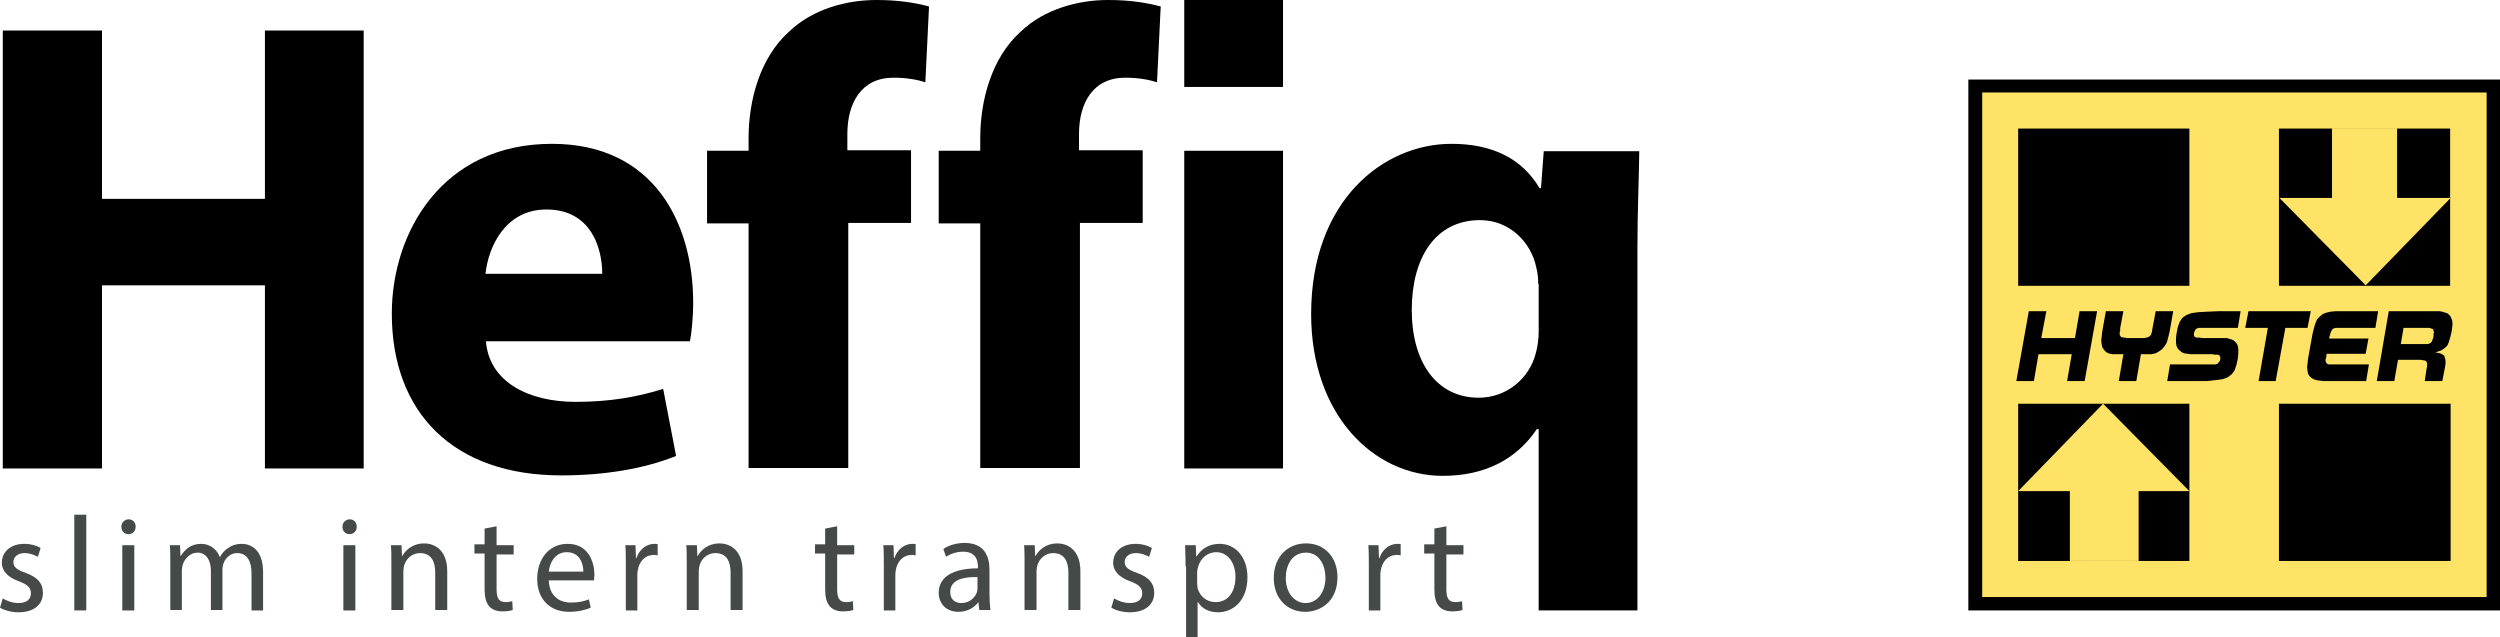 <svg width="153" height="39" viewBox="0 0 153 39" fill="none" xmlns="http://www.w3.org/2000/svg">
<g clip-path="url(#clip0)">
<path d="M6.242 1.868V12.17H16.213V1.868H22.257V28.67H16.213V17.462H6.242V28.67H0.17V1.868H6.242Z" fill="black"/>
<path d="M36.858 16.755C36.858 15.283 36.237 12.821 33.44 12.821C30.898 12.821 29.882 15.141 29.712 16.755H36.858ZM29.74 20.887C29.938 23.405 32.395 24.594 35.22 24.594C37.282 24.594 38.948 24.311 40.586 23.802L41.377 27.905C39.4 28.698 36.971 29.094 34.344 29.094C27.763 29.094 23.979 25.273 23.979 19.189C23.979 14.264 27.029 8.802 33.779 8.802C40.05 8.802 42.422 13.698 42.422 18.509C42.422 19.556 42.309 20.462 42.224 20.887H29.74Z" fill="black"/>
<path d="M45.813 28.67V13.67H43.272V9.226H45.813V8.462C45.813 6.113 46.52 3.538 48.271 1.953C49.768 0.509 51.886 0 53.637 0C54.993 0 56.01 0.17 56.857 0.396L56.631 5.038C56.123 4.868 55.473 4.755 54.682 4.755C52.705 4.755 51.858 6.311 51.858 8.208V9.198H55.755V13.642H51.914V28.642H45.813V28.67Z" fill="black"/>
<path d="M59.991 28.67V13.67H57.449V9.226H59.991V8.462C59.991 6.113 60.697 3.538 62.449 1.953C63.945 0.509 66.064 0 67.815 0C69.171 0 70.187 0.17 71.035 0.396L70.809 5.038C70.3 4.868 69.651 4.755 68.86 4.755C66.883 4.755 66.035 6.311 66.035 8.208V9.198H69.933V13.642H66.092V28.642H59.991V28.67Z" fill="black"/>
<path d="M94.138 17.377C94.138 17.066 94.11 16.698 94.025 16.387C93.715 14.83 92.387 13.472 90.58 13.472C87.812 13.472 86.4 15.821 86.4 18.962C86.4 22.217 87.953 24.34 90.495 24.34C92.19 24.34 93.602 23.179 93.997 21.594C94.11 21.198 94.167 20.689 94.167 20.292V17.377H94.138ZM94.138 26.264H94.054C92.811 28.104 90.89 29.122 88.292 29.122C84.083 29.122 80.242 25.415 80.242 19.217C80.242 12.255 84.677 8.802 88.829 8.802C91.342 8.802 93.15 9.707 94.223 11.519H94.308L94.477 9.255H100.324C100.296 11.123 100.211 13.075 100.211 15.113V37.358H94.167V26.264H94.138Z" fill="black"/>
<path d="M78.521 9.227H72.477V28.67H78.521V9.227Z" fill="black"/>
<path d="M78.521 0H72.477V5.321H78.521V0Z" fill="black"/>
<path d="M153 4.868H120.463V37.359H153V4.868Z" fill="black"/>
<path d="M152.182 5.66H121.311V36.538H152.182V5.66Z" fill="#FFE366"/>
<path d="M123.512 7.868H133.99V17.491H123.512V8.491" fill="black"/>
<path d="M149.949 7.868H139.471V17.491H149.949V7.868Z" fill="black"/>
<path d="M139.471 24.708H149.978V34.331H139.471V24.708Z" fill="black"/>
<path d="M133.99 24.708H123.512V34.331H133.99V24.708Z" fill="black"/>
<path d="M126.675 34.331V30.057H123.512L128.709 24.708L133.99 30.057H130.884V34.331H126.675Z" fill="#FFE366"/>
<path d="M146.702 7.84V12.113H149.979L144.782 17.462L139.5 12.113H142.72V7.84H146.702Z" fill="#FFE366"/>
<path d="M127.581 23.32H126.507L126.79 21.679H124.756L124.474 23.32H123.4L124.163 19.047H125.236L124.926 20.688H126.987L127.27 19.047H128.343L127.581 23.32Z" fill="black"/>
<path d="M138.227 23.32L138.792 20.066H137.408L137.606 19.047H141.419L141.221 20.066H139.865L139.272 23.32H138.227Z" fill="black"/>
<path d="M131.731 20.094L131.929 19.047H133.002L132.776 20.32L132.691 20.66L132.606 20.971L132.465 21.198L132.324 21.368L132.126 21.509L131.929 21.622L131.646 21.679H131.364H131.025L130.742 23.32H129.669L129.951 21.679H129.584H129.33L129.132 21.651L128.963 21.594L128.822 21.481L128.737 21.368L128.652 21.226L128.624 21.056L128.596 20.858L128.624 20.604L128.652 20.32L128.878 19.047H129.951L129.754 20.094V20.236L129.725 20.32V20.405V20.49L129.754 20.547L129.782 20.575L129.81 20.632H129.867L129.951 20.66H130.036L130.149 20.688H130.262H131.025H131.222L131.364 20.66L131.477 20.632L131.561 20.575L131.618 20.519L131.674 20.405L131.703 20.264L131.731 20.094Z" fill="black"/>
<path d="M145.374 20.066H143.255H143.086H142.945L142.832 20.094L142.747 20.151L142.69 20.236L142.634 20.349L142.606 20.462L142.549 20.66V20.717H144.95L144.78 21.651H142.38V21.764L142.351 21.905L142.323 22.019V22.104L142.351 22.16L142.38 22.217L142.436 22.273L142.521 22.302H142.606H142.719H142.86H144.978L144.809 23.32H142.182L141.956 23.292L141.758 23.264L141.589 23.207L141.448 23.122L141.335 23.009L141.25 22.868L141.222 22.698L141.193 22.471L141.222 22.245L141.25 21.962L141.532 20.405L141.617 20.066L141.702 19.783L141.815 19.528L141.984 19.358L142.154 19.217L142.38 19.132L142.634 19.075L142.945 19.047H145.543L145.374 20.066Z" fill="black"/>
<path d="M135.516 22.302H135.431H135.205H134.612H133.765H132.804L132.635 23.32H132.776H133.2H133.765H134.386H135.064L135.6 23.264L136.024 23.207L136.335 23.094L136.589 22.896L136.758 22.669L136.871 22.33L136.956 21.934L136.984 21.622V21.368L136.956 21.169L136.871 21L136.758 20.887L136.645 20.802L136.476 20.745L136.278 20.688H136.081H135.855H135.6H135.346H135.12H134.923H134.753L134.612 20.66H134.499H134.414L134.358 20.632L134.301 20.604L134.273 20.547V20.519V20.434V20.377L134.301 20.292L134.329 20.236L134.358 20.179L134.414 20.122L134.471 20.094L134.555 20.066H134.64H134.725H134.951H135.459H136.194H136.956L137.126 19.047H137.013H136.73H136.278H135.742L135.092 19.075L134.555 19.104L134.132 19.16L133.821 19.273L133.567 19.443L133.397 19.698L133.284 20.009L133.2 20.434L133.171 20.717V20.971L133.2 21.169L133.284 21.339L133.397 21.453L133.539 21.566L133.68 21.622L133.878 21.651L134.075 21.679H134.301H134.555H134.781H135.036H135.233H135.403L135.544 21.707H135.657H135.742L135.798 21.736L135.855 21.764V21.82L135.883 21.849V21.934V21.99L135.855 22.075L135.826 22.132L135.77 22.188L135.742 22.245L135.657 22.273L135.6 22.302H135.516Z" fill="black"/>
<path d="M149.47 23.32H148.396L148.481 22.726L148.509 22.556L148.538 22.415V22.302V22.217L148.509 22.16L148.481 22.104L148.425 22.075L148.34 22.047H148.255L148.142 22.019H146.758L146.532 23.32H145.459L146.193 19.047H149.103H149.3L149.47 19.075L149.639 19.132L149.752 19.16L149.865 19.245L149.95 19.33L150.006 19.443L150.063 19.585L150.091 19.726V19.896L150.063 20.122L150.035 20.32L149.95 20.66L149.865 20.943L149.78 21.141L149.639 21.283L149.526 21.368L149.385 21.453L149.215 21.509L149.046 21.566L149.187 21.594L149.328 21.622L149.413 21.651L149.498 21.707L149.583 21.764L149.611 21.849L149.639 21.934L149.667 22.075V22.245L149.639 22.443L149.47 23.32Z" fill="black"/>
<path d="M148.227 21.057H146.928L147.097 20.066H148.425H148.566H148.679L148.764 20.095L148.848 20.123L148.905 20.151L148.933 20.208V20.265L148.961 20.349L148.933 20.434V20.576L148.905 20.717L148.848 20.831L148.82 20.916L148.764 20.972L148.679 21.029L148.566 21.057H148.425H148.227Z" fill="#FFE366"/>
<path d="M0.169 36.623C0.395 36.764 0.763 36.906 1.13 36.906C1.666 36.906 1.892 36.651 1.892 36.312C1.892 35.972 1.695 35.774 1.158 35.576C0.452 35.321 0.113 34.925 0.113 34.444C0.113 33.793 0.621 33.283 1.497 33.283C1.892 33.283 2.26 33.396 2.486 33.538L2.316 34.076C2.147 33.991 1.864 33.849 1.497 33.849C1.073 33.849 0.819 34.104 0.819 34.387C0.819 34.727 1.045 34.868 1.582 35.066C2.288 35.321 2.627 35.689 2.627 36.283C2.627 36.991 2.09 37.472 1.13 37.472C0.706 37.472 0.282 37.359 0 37.189L0.169 36.623Z" fill="#454947"/>
<path d="M5.281 31.5H4.547V37.358H5.281V31.5Z" fill="#454947"/>
<path d="M7.484 33.368H8.219V37.359H7.484V33.368ZM8.303 32.236C8.303 32.491 8.134 32.689 7.851 32.689C7.597 32.689 7.428 32.491 7.428 32.236C7.428 31.981 7.625 31.783 7.88 31.783C8.134 31.783 8.303 31.981 8.303 32.236Z" fill="#454947"/>
<path d="M10.423 34.444C10.423 34.019 10.423 33.679 10.395 33.368H11.016L11.044 34.019H11.072C11.298 33.651 11.665 33.283 12.315 33.283C12.852 33.283 13.275 33.623 13.445 34.076H13.473C13.586 33.849 13.756 33.679 13.925 33.566C14.151 33.396 14.434 33.283 14.801 33.283C15.337 33.283 16.1 33.623 16.1 35.01V37.359H15.394V35.094C15.394 34.33 15.111 33.849 14.518 33.849C14.095 33.849 13.784 34.161 13.671 34.5C13.643 34.585 13.614 34.727 13.614 34.868V37.33H12.908V34.925C12.908 34.302 12.626 33.821 12.089 33.821C11.637 33.821 11.298 34.189 11.185 34.557C11.157 34.67 11.129 34.783 11.129 34.925V37.33H10.423V34.444Z" fill="#454947"/>
<path d="M21.042 33.368H21.748V37.359H21.014V33.368H21.042ZM21.833 32.236C21.833 32.491 21.663 32.689 21.381 32.689C21.127 32.689 20.957 32.491 20.957 32.236C20.957 31.981 21.155 31.783 21.409 31.783C21.663 31.783 21.833 31.981 21.833 32.236Z" fill="#454947"/>
<path d="M23.952 34.444C23.952 34.019 23.952 33.679 23.924 33.368H24.573L24.602 34.019H24.63C24.828 33.651 25.28 33.255 25.957 33.255C26.522 33.255 27.37 33.594 27.37 34.953V37.33H26.635V35.038C26.635 34.387 26.409 33.849 25.703 33.849C25.223 33.849 24.856 34.189 24.743 34.585C24.715 34.67 24.686 34.812 24.686 34.925V37.33H23.952V34.444Z" fill="#454947"/>
<path d="M30.391 32.208V33.368H31.436V33.934H30.391V36.085C30.391 36.595 30.532 36.849 30.927 36.849C31.125 36.849 31.267 36.821 31.351 36.793L31.379 37.331C31.238 37.387 31.012 37.416 30.73 37.416C30.391 37.416 30.108 37.302 29.939 37.104C29.741 36.878 29.657 36.538 29.657 36.057V33.878H29.035V33.312H29.657V32.349L30.391 32.208Z" fill="#454947"/>
<path d="M35.701 34.981C35.701 34.529 35.504 33.793 34.685 33.793C33.95 33.793 33.64 34.472 33.583 34.981H35.701ZM33.583 35.491C33.611 36.481 34.233 36.877 34.939 36.877C35.447 36.877 35.758 36.793 36.04 36.679L36.153 37.189C35.899 37.302 35.447 37.444 34.826 37.444C33.611 37.444 32.877 36.623 32.877 35.434C32.877 34.217 33.583 33.283 34.741 33.283C36.04 33.283 36.379 34.444 36.379 35.179C36.379 35.321 36.351 35.434 36.351 35.519H33.583V35.491Z" fill="#454947"/>
<path d="M38.3 34.613C38.3 34.132 38.3 33.736 38.272 33.368H38.893L38.921 34.161H38.949C39.119 33.623 39.571 33.283 40.051 33.283C40.136 33.283 40.192 33.283 40.249 33.312V33.991C40.164 33.962 40.107 33.962 39.994 33.962C39.486 33.962 39.119 34.359 39.034 34.896C39.006 35.01 39.006 35.123 39.006 35.236V37.359H38.3V34.613Z" fill="#454947"/>
<path d="M42.028 34.444C42.028 34.019 42.028 33.679 42 33.368H42.65L42.678 34.019H42.706C42.904 33.651 43.356 33.255 44.034 33.255C44.599 33.255 45.446 33.594 45.446 34.953V37.33H44.712V35.038C44.712 34.387 44.486 33.849 43.779 33.849C43.299 33.849 42.932 34.189 42.819 34.585C42.791 34.67 42.763 34.812 42.763 34.925V37.33H42.028V34.444Z" fill="#454947"/>
<path d="M51.235 32.208V33.368H52.28V33.934H51.235V36.085C51.235 36.595 51.376 36.849 51.771 36.849C51.969 36.849 52.11 36.821 52.195 36.793L52.223 37.331C52.082 37.387 51.856 37.416 51.574 37.416C51.235 37.416 50.952 37.302 50.783 37.104C50.585 36.878 50.5 36.538 50.5 36.057V33.878H49.879V33.312H50.5V32.349L51.235 32.208Z" fill="#454947"/>
<path d="M54.089 34.613C54.089 34.132 54.089 33.736 54.06 33.368H54.682L54.71 34.161H54.738C54.908 33.623 55.36 33.283 55.84 33.283C55.925 33.283 55.981 33.283 56.038 33.312V33.991C55.953 33.962 55.896 33.962 55.783 33.962C55.275 33.962 54.908 34.359 54.823 34.896C54.795 35.01 54.795 35.123 54.795 35.236V37.359H54.089V34.613Z" fill="#454947"/>
<path d="M59.85 35.321C59.059 35.293 58.155 35.434 58.155 36.227C58.155 36.708 58.466 36.906 58.833 36.906C59.342 36.906 59.681 36.566 59.794 36.227C59.822 36.142 59.822 36.057 59.822 36V35.321H59.85ZM59.935 37.359L59.878 36.849C59.652 37.16 59.229 37.444 58.664 37.444C57.845 37.444 57.449 36.877 57.449 36.283C57.449 35.321 58.297 34.783 59.85 34.783V34.698C59.85 34.359 59.765 33.764 58.946 33.764C58.579 33.764 58.184 33.877 57.901 34.076L57.732 33.594C58.071 33.368 58.551 33.227 59.031 33.227C60.245 33.227 60.556 34.047 60.556 34.868V36.368C60.556 36.708 60.584 37.047 60.613 37.33H59.935V37.359Z" fill="#454947"/>
<path d="M62.702 34.444C62.702 34.019 62.702 33.679 62.674 33.368H63.324L63.352 34.019H63.38C63.578 33.651 64.03 33.255 64.707 33.255C65.272 33.255 66.12 33.594 66.12 34.953V37.33H65.385V35.038C65.385 34.387 65.159 33.849 64.453 33.849C63.973 33.849 63.606 34.189 63.493 34.585C63.465 34.67 63.436 34.812 63.436 34.925V37.33H62.702V34.444Z" fill="#454947"/>
<path d="M68.181 36.623C68.407 36.764 68.774 36.906 69.141 36.906C69.678 36.906 69.904 36.651 69.904 36.312C69.904 35.972 69.706 35.774 69.17 35.576C68.464 35.321 68.125 34.925 68.125 34.444C68.125 33.793 68.633 33.283 69.509 33.283C69.904 33.283 70.271 33.396 70.497 33.538L70.328 34.076C70.158 33.991 69.876 33.849 69.509 33.849C69.085 33.849 68.831 34.104 68.831 34.387C68.831 34.727 69.057 34.868 69.593 35.066C70.299 35.321 70.638 35.689 70.638 36.283C70.638 36.991 70.102 37.472 69.141 37.472C68.718 37.472 68.294 37.359 68.012 37.189L68.181 36.623Z" fill="#454947"/>
<path d="M73.266 35.717C73.266 35.83 73.294 35.915 73.294 36C73.435 36.51 73.859 36.849 74.395 36.849C75.158 36.849 75.61 36.227 75.61 35.293C75.61 34.5 75.186 33.793 74.424 33.793C73.915 33.793 73.463 34.161 73.322 34.698C73.294 34.783 73.266 34.896 73.266 35.01V35.717ZM72.559 34.67C72.559 34.161 72.531 33.736 72.531 33.368H73.181L73.209 34.047H73.237C73.548 33.566 74 33.283 74.65 33.283C75.61 33.283 76.344 34.104 76.344 35.321C76.344 36.764 75.469 37.472 74.537 37.472C74 37.472 73.548 37.245 73.322 36.849H73.294V39.029H72.588V34.67H72.559Z" fill="#454947"/>
<path d="M78.689 35.377C78.689 36.255 79.198 36.906 79.904 36.906C80.61 36.906 81.118 36.255 81.118 35.349C81.118 34.67 80.779 33.821 79.932 33.821C79.057 33.821 78.689 34.613 78.689 35.377ZM81.853 35.321C81.853 36.793 80.836 37.444 79.876 37.444C78.802 37.444 77.955 36.651 77.955 35.377C77.955 34.047 78.831 33.255 79.932 33.255C81.062 33.255 81.853 34.104 81.853 35.321Z" fill="#454947"/>
<path d="M83.772 34.613C83.772 34.132 83.772 33.736 83.744 33.368H84.365L84.394 34.161H84.422C84.591 33.623 85.043 33.283 85.523 33.283C85.608 33.283 85.665 33.283 85.721 33.312V33.991C85.636 33.962 85.58 33.962 85.467 33.962C84.959 33.962 84.591 34.359 84.507 34.896C84.478 35.01 84.478 35.123 84.478 35.236V37.359H83.772V34.613Z" fill="#454947"/>
<path d="M88.518 32.208V33.368H89.563V33.934H88.518V36.085C88.518 36.595 88.659 36.849 89.055 36.849C89.252 36.849 89.393 36.821 89.478 36.793L89.506 37.331C89.365 37.387 89.139 37.416 88.857 37.416C88.518 37.416 88.235 37.302 88.066 37.104C87.868 36.878 87.784 36.538 87.784 36.057V33.878H87.162V33.312H87.784V32.349L88.518 32.208Z" fill="#454947"/>
</g>
<defs>
<clipPath id="clip0">
<rect width="153" height="39" fill="white"/>
</clipPath>
</defs>
</svg>

